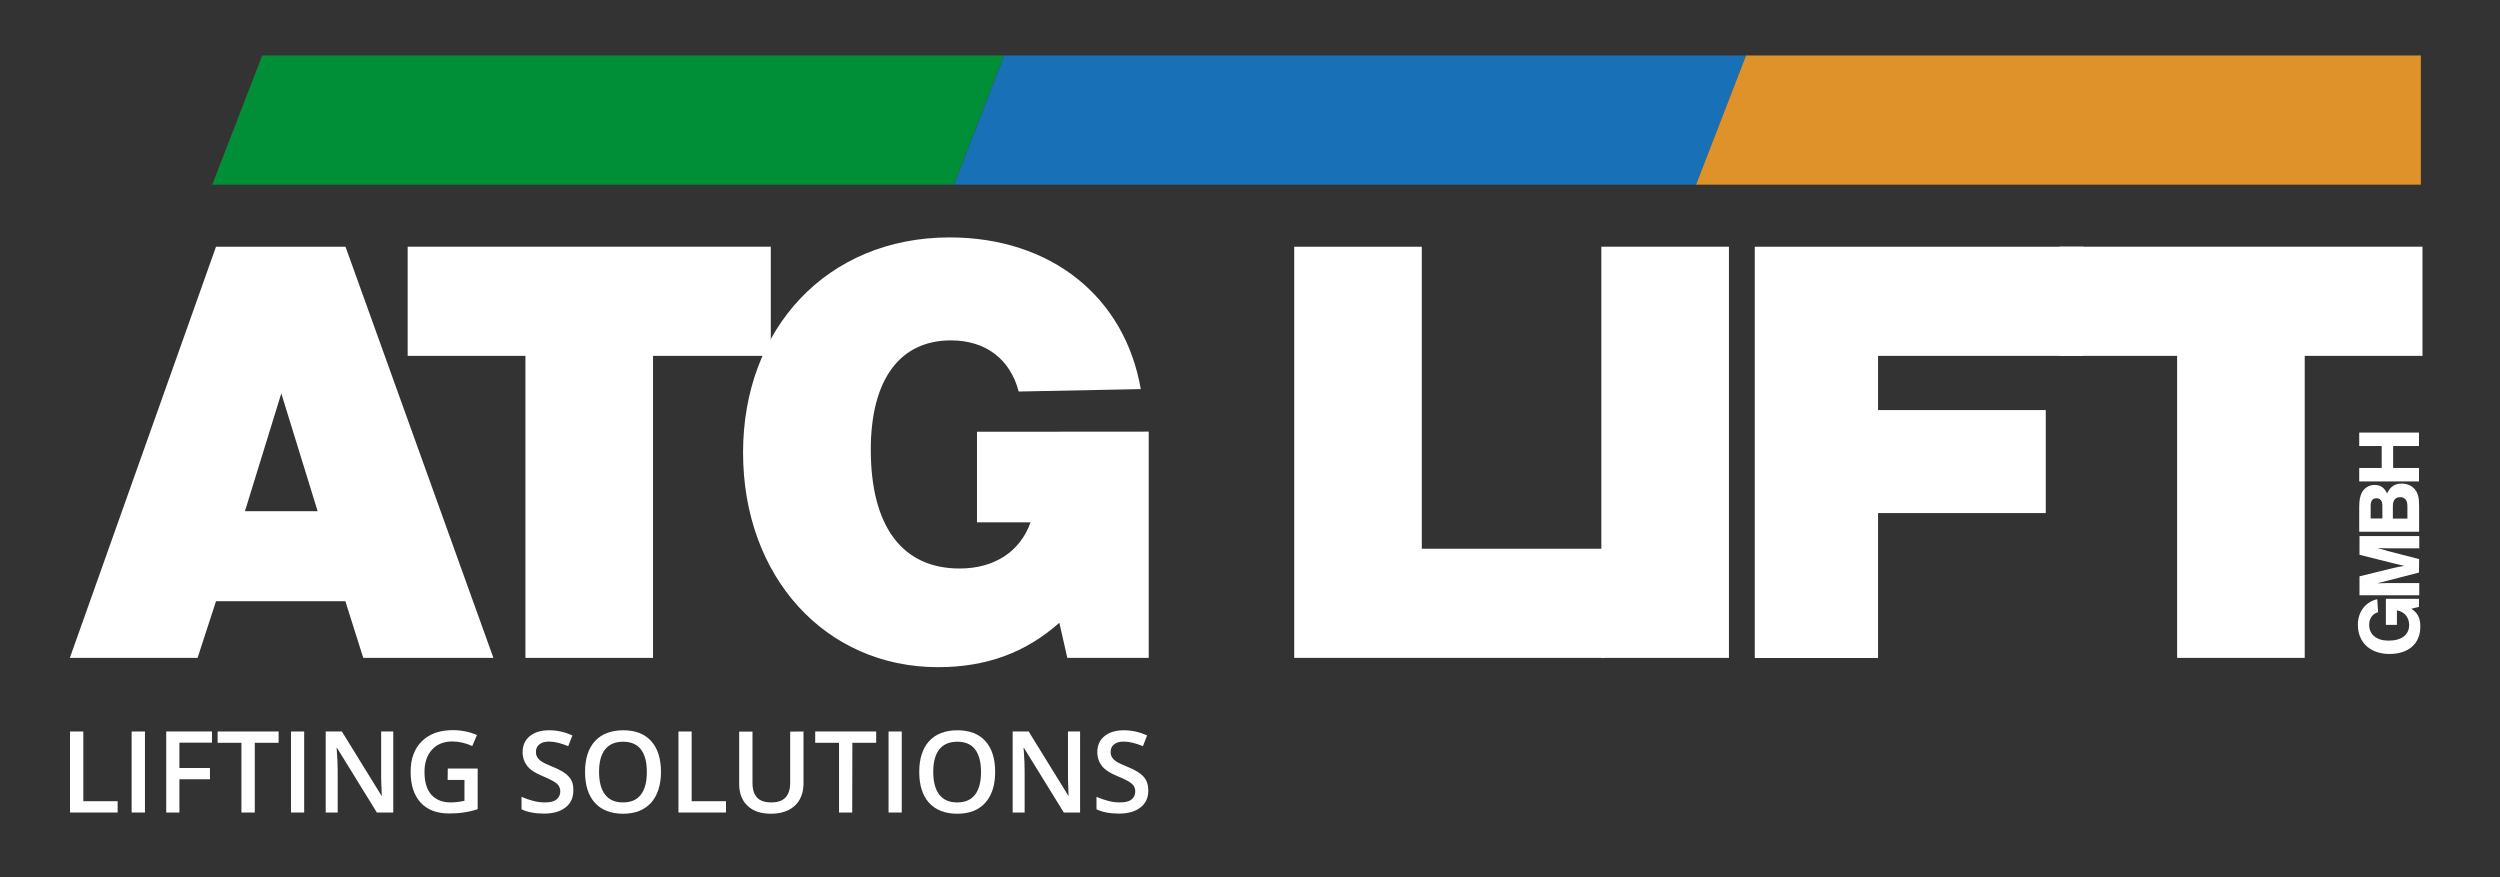 <?xml version="1.0" encoding="utf-8"?>
<!-- Generator: Adobe Illustrator 27.8.0, SVG Export Plug-In . SVG Version: 6.00 Build 0)  -->
<svg version="1.1" id="a" xmlns="http://www.w3.org/2000/svg" xmlns:xlink="http://www.w3.org/1999/xlink" x="0px" y="0px"
	 viewBox="0 0 1857.5 651.9" style="enable-background:new 0 0 1857.5 651.9;" xml:space="preserve">
<rect x="0" y="0" width="1857.5" height="651.9" fill="#333333" stroke="none"/>
<style type="text/css">
	.st0{fill:#FFFFFF;}
	.st1{clip-path:url(#SVGID_00000024708340399304863300000010148711232510073532_);}
	.st2{fill:#008E36;}
	.st3{fill:#1871B6;}
	.st4{fill:#DE9229;}
</style>
<path class="st0" d="M160.5,446.7l-13.7,42.1H51.9l108.6-305.5h96.2l109.9,305.5h-96.7l-13.3-42.1H160.5L160.5,446.7z M209,292.3
	l-27,87.5H236L209,292.3L209,292.3z"/>
<path class="st0" d="M485.2,488.8h-94.8V264.4h-87.5v-81.1h269.8v81.1h-87.5V488.8z"/>
<path class="st0" d="M853.5,320.7v168.1H793l-5.9-26.1c-25.2,22.4-54.5,33-90.2,33c-83.8,0-144.8-67.3-144.8-159.4
	s62.3-159.9,153.5-159.9c75.1,0,130.1,44,142,112.7l-90.7,1.8c-6.4-24.3-24.7-38-50.4-38c-38,0-59.5,29.3-59.5,81.1
	c0,57.2,23.4,88.4,66,88.4c25.7,0,44.9-12.4,52.7-34.3h-39.8v-67.3L853.5,320.7L853.5,320.7z"/>
<path class="st0" d="M1056.4,407.7h136v81.1H961.6V183.3h94.8V407.7L1056.4,407.7z"/>
<path class="st0" d="M1284.6,488.8h-94.8V183.3h94.8V488.8z"/>
<path class="st0" d="M1547.9,264.4h-152.5v40.3H1520v76.5h-124.6v107.7h-91.6V183.3h244.2L1547.9,264.4L1547.9,264.4z"/>
<path class="st0" d="M1712.4,488.8h-94.8V264.4h-87.5v-81.1h269.8v81.1h-87.5L1712.4,488.8L1712.4,488.8z"/>
<path class="st0" d="M1772.7,444.9h24.6v6l-5.7,1.4c4.8,3.1,6.7,6.9,6.7,13.3c0,12.6-8.7,20.3-22.9,20.3s-23.5-8.5-23.5-21.6
	c0-9.7,5.5-17,14.4-19.1l0.6,9.7c-4.1,1.1-6.6,4.5-6.6,9.4c0,7.2,5.5,11.7,14.4,11.7c9.6,0,15.3-4.3,15.3-11.6
	c0-5.7-3.5-9.9-9.1-10.9v10.8h-8.2L1772.7,444.9L1772.7,444.9z"/>
<path class="st0" d="M1797.3,425.4l-23.6,6.1c-2,0.5-3.4,0.9-4.3,1.1c-1.4,0.3-1.7,0.4-2.9,0.8c1.6-0.1,2.7-0.1,3.5-0.1l4.3-0.1
	h23.2v9.1h-44.4v-14.1l23.2-5.7c3.5-0.9,7.1-1.6,10.1-2.1c-0.9-0.2-1.3-0.3-1.4-0.3l-2.9-0.7c-0.8-0.1-1.8-0.4-3-0.7
	c-1.4-0.3-2.8-0.7-2.9-0.7l-23.1-5.8v-13.9h44.4v9.1h-23.2l-4.3-0.1c-0.9,0-1.9,0-3.5-0.1c2.7,0.7,4.5,1.2,5.1,1.4
	c1.2,0.4,2.1,0.6,2.1,0.7l23.7,6.1L1797.3,425.4L1797.3,425.4z"/>
<path class="st0" d="M1752.9,395.1v-18c0-5.6,0.6-8.8,2.3-11.7c1.9-3.1,5.3-5.1,9.1-5.1c4.3,0,7.3,2,9.3,6.3
	c2.5-5.1,5.7-7.3,10.9-7.3c4.2,0,7.8,1.7,10,4.6c2.2,2.9,2.9,6,2.9,12.3v18.9L1752.9,395.1L1752.9,395.1z M1770.1,375.7
	c0-3.6-1.5-5.5-4.4-5.5s-4.3,1.9-4.3,5.5v9.5h8.7L1770.1,375.7L1770.1,375.7z M1788.7,375.9c0-4.2-1.9-6.5-5.4-6.5s-5.4,2.3-5.4,6.5
	v9.4h10.8L1788.7,375.9L1788.7,375.9z"/>
<path class="st0" d="M1778.1,347.7h19.2v10h-44.4v-10h16.7v-16.3h-16.7v-10h44.4v10h-19.2V347.7z"/>
<g>
	<defs>
		<polygon id="SVGID_1_" points="1798.7,137.2 157.5,137.2 192.3,41.2 1798.7,41.2 		"/>
	</defs>
	<clipPath id="SVGID_00000177446916200490858260000013127548118971768995_">
		<use xlink:href="#SVGID_1_"  style="overflow:visible;"/>
	</clipPath>
	<g style="clip-path:url(#SVGID_00000177446916200490858260000013127548118971768995_);">
		<polygon class="st2" points="156.4,1565.1 -306,1335.6 652.8,-1142.4 1115.2,-912.9 		"/>
		<polygon class="st3" points="618.9,1794.7 156.4,1565.1 1115.2,-912.9 1577.6,-683.3 		"/>
		<polygon class="st4" points="1081.3,2024.3 618.9,1794.7 1577.6,-683.3 2040.1,-453.7 		"/>
	</g>
</g>
<path class="st0" d="M52,603.7v-60.2h9.9v51.8h25.5v8.4H52L52,603.7z"/>
<path class="st0" d="M97.8,603.7v-60.2h9.9v60.2H97.8z"/>
<path class="st0" d="M133.3,603.7h-9.8v-60.2h34v8.3h-24.2v18.8H156v8.4h-22.7L133.3,603.7L133.3,603.7z"/>
<path class="st0" d="M189.3,603.7h-9.9v-51.8h-17.7v-8.4H207v8.4h-17.7L189.3,603.7L189.3,603.7z"/>
<path class="st0" d="M216.2,603.7v-60.2h9.8v60.2H216.2z"/>
<path class="st0" d="M292.1,603.7h-12.1l-29.6-48h-0.3l0.2,2.7c0.4,5.1,0.6,9.8,0.6,14v31.3H242v-60.2h12l29.5,47.8h0.2
	c0-0.6-0.2-2.9-0.3-6.9c-0.2-4-0.2-7.1-0.2-9.3v-31.6h9V603.7L292.1,603.7z"/>
<path class="st0" d="M332.7,571h22.2v30.2c-3.6,1.2-7.1,2-10.5,2.5c-3.3,0.5-6.9,0.7-10.8,0.7c-9.1,0-16.2-2.7-21.1-8.1
	c-4.9-5.4-7.4-13-7.4-22.8s2.8-17.3,8.4-22.8c5.6-5.5,13.2-8.2,23-8.2c6.3,0,12.2,1.2,17.9,3.6l-3.5,8.2c-4.9-2.2-9.8-3.4-14.7-3.4
	c-6.4,0-11.5,2-15.2,6.1c-3.7,4-5.6,9.6-5.6,16.6c0,7.4,1.7,13,5,16.8c3.4,3.8,8.2,5.8,14.5,5.8c3.2,0,6.6-0.4,10.2-1.2v-15.5h-12.5
	L332.7,571L332.7,571z"/>
<path class="st0" d="M426,587.3c0,5.4-1.9,9.6-5.8,12.6c-3.9,3.1-9.2,4.6-16,4.6s-12.4-1.1-16.7-3.2V592c2.8,1.3,5.7,2.3,8.8,3.1
	s6,1.1,8.6,1.1c3.9,0,6.8-0.7,8.6-2.2c1.8-1.5,2.8-3.5,2.8-6c0-2.2-0.8-4.2-2.5-5.7s-5.2-3.4-10.5-5.6c-5.5-2.2-9.4-4.8-11.6-7.6
	c-2.2-2.9-3.4-6.3-3.4-10.3c0-5,1.8-9,5.4-11.9s8.4-4.3,14.4-4.3s11.5,1.3,17.2,3.8l-3.1,8c-5.4-2.2-10.1-3.4-14.3-3.4
	c-3.2,0-5.6,0.7-7.2,2.1c-1.7,1.4-2.5,3.2-2.5,5.5c0,1.6,0.3,2.9,1,4s1.7,2.2,3.2,3.2s4.2,2.3,8.2,3.9c4.4,1.8,7.7,3.6,9.7,5.2
	s3.6,3.4,4.5,5.4S426,584.6,426,587.3L426,587.3z"/>
<path class="st0" d="M491.1,573.5c0,9.8-2.5,17.4-7.3,22.9c-4.9,5.4-11.8,8.2-20.8,8.2s-16.1-2.7-21-8.1c-4.9-5.4-7.3-13.1-7.3-23
	s2.5-17.6,7.4-22.9c4.9-5.3,11.9-8,21-8s15.9,2.7,20.8,8.1C488.7,556.1,491.1,563.7,491.1,573.5L491.1,573.5z M445.1,573.5
	c0,7.4,1.5,13,4.5,16.9s7.4,5.8,13.3,5.8s10.3-1.9,13.2-5.7c3-3.8,4.5-9.4,4.5-16.9s-1.5-13-4.4-16.8c-3-3.8-7.3-5.7-13.2-5.7
	s-10.4,1.9-13.4,5.7S445.1,566.1,445.1,573.5L445.1,573.5z"/>
<path class="st0" d="M504.1,603.7v-60.2h9.8v51.8h25.5v8.4H504.1L504.1,603.7z"/>
<path class="st0" d="M597,543.5v39c0,4.4-1,8.3-2.9,11.7c-1.9,3.3-4.7,5.9-8.3,7.7c-3.6,1.8-7.9,2.7-13,2.7c-7.5,0-13.3-2-17.4-5.9
	c-4.2-4-6.2-9.4-6.2-16.3v-38.8h9.9v38.1c0,5,1.2,8.6,3.5,11s5.8,3.5,10.6,3.5c9.3,0,13.9-4.9,13.9-14.6v-38L597,543.5L597,543.5z"
	/>
<path class="st0" d="M633.2,603.7h-9.8v-51.8h-17.7v-8.4h45.3v8.4h-17.7L633.2,603.7L633.2,603.7z"/>
<path class="st0" d="M660.2,603.7v-60.2h9.8v60.2H660.2z"/>
<path class="st0" d="M739.4,573.5c0,9.8-2.4,17.4-7.3,22.9s-11.8,8.2-20.8,8.2s-16.1-2.7-21-8.1c-4.9-5.4-7.3-13.1-7.3-23
	s2.5-17.6,7.4-22.9c4.9-5.3,11.9-8,21-8c9.1,0,15.9,2.7,20.8,8.1C737,556.1,739.4,563.7,739.4,573.5L739.4,573.5z M693.4,573.5
	c0,7.4,1.5,13,4.5,16.9s7.4,5.8,13.3,5.8s10.3-1.9,13.2-5.7c3-3.8,4.5-9.4,4.5-16.9s-1.5-13-4.4-16.8c-2.9-3.8-7.3-5.7-13.2-5.7
	s-10.4,1.9-13.4,5.7S693.4,566.1,693.4,573.5L693.4,573.5z"/>
<path class="st0" d="M802.5,603.7h-12.1l-29.6-48h-0.3l0.2,2.7c0.4,5.1,0.6,9.8,0.6,14v31.3h-8.9v-60.2h11.9l29.5,47.8h0.2
	c-0.1-0.6-0.2-2.9-0.3-6.9c-0.2-4-0.2-7.1-0.2-9.3v-31.6h9L802.5,603.7L802.5,603.7z"/>
<path class="st0" d="M853.2,587.3c0,5.4-1.9,9.6-5.8,12.6c-3.9,3.1-9.2,4.6-16,4.6s-12.4-1.1-16.7-3.2V592c2.8,1.3,5.7,2.3,8.8,3.1
	s6,1.1,8.6,1.1c3.9,0,6.8-0.7,8.6-2.2c1.9-1.5,2.8-3.5,2.8-6c0-2.2-0.8-4.2-2.6-5.7c-1.7-1.6-5.2-3.4-10.6-5.6
	c-5.5-2.2-9.4-4.8-11.6-7.6c-2.2-2.9-3.4-6.3-3.4-10.3c0-5,1.8-9,5.4-11.9s8.4-4.3,14.4-4.3s11.5,1.3,17.2,3.8l-3.1,8
	c-5.4-2.2-10.1-3.4-14.3-3.4c-3.2,0-5.6,0.7-7.2,2.1c-1.7,1.4-2.5,3.2-2.5,5.5c0,1.6,0.3,2.9,1,4s1.7,2.2,3.2,3.2s4.2,2.3,8.2,3.9
	c4.4,1.8,7.7,3.6,9.7,5.2c2.1,1.6,3.6,3.4,4.5,5.4C852.7,582.3,853.2,584.6,853.2,587.3L853.2,587.3z"/>
</svg>
